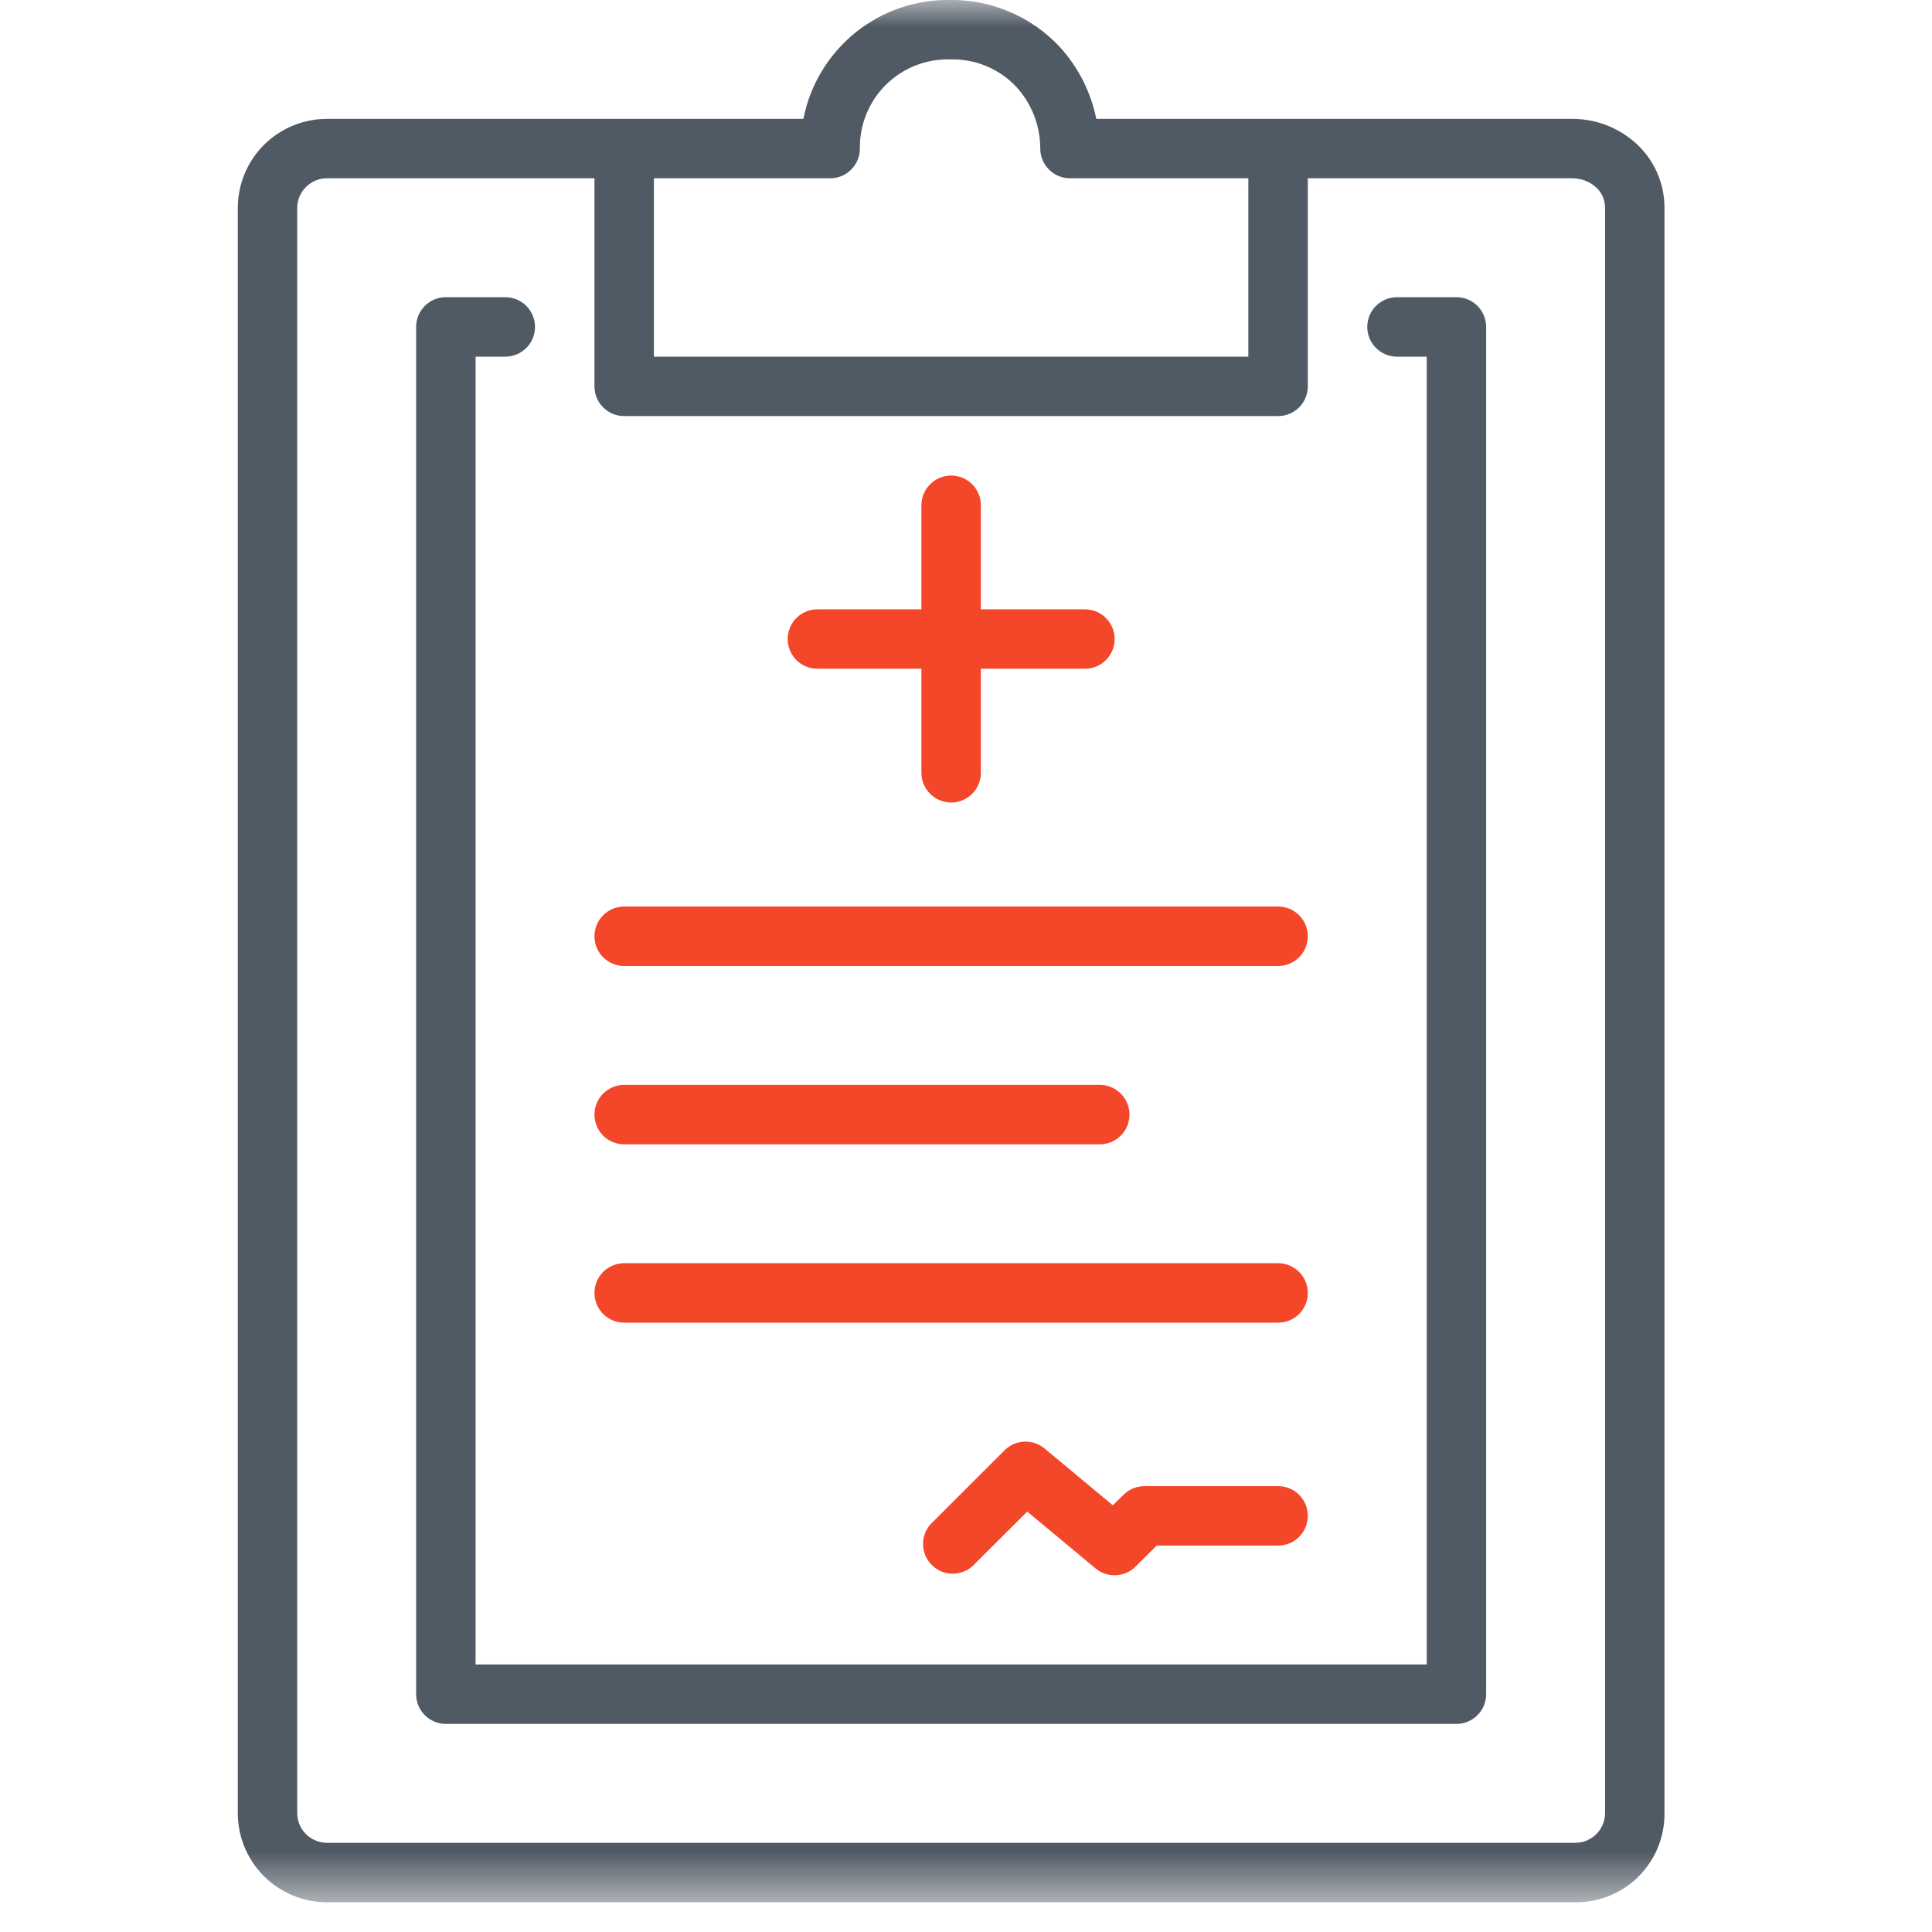 <svg width="36" height="36" viewBox="0 0 36 36" fill="none" xmlns="http://www.w3.org/2000/svg">
<mask id="mask0_4483_20701" style="mask-type:luminance" maskUnits="userSpaceOnUse" x="0" y="0" width="36" height="36">
<path d="M35.446 0H0V35.446H35.446V0Z" fill="white"/>
</mask>
<g mask="url(#mask0_4483_20701)">
<path d="M30.497 2.683C30.168 2.38 29.737 2.213 29.29 2.215H20.428C20.326 1.712 20.089 1.247 19.742 0.869C19.481 0.591 19.166 0.37 18.815 0.221C18.465 0.071 18.087 -0.004 17.706 -0.001C17.063 -0.011 16.436 0.205 15.936 0.61C15.436 1.015 15.094 1.583 14.97 2.215H6.092C5.652 2.215 5.229 2.39 4.917 2.701C4.606 3.013 4.431 3.436 4.431 3.876V33.784C4.431 34.225 4.606 34.647 4.917 34.959C5.229 35.27 5.652 35.446 6.092 35.446H29.354C29.573 35.448 29.79 35.406 29.992 35.324C30.195 35.241 30.379 35.119 30.534 34.964C30.688 34.809 30.811 34.625 30.893 34.422C30.976 34.22 31.017 34.003 31.015 33.784V3.876C31.016 3.652 30.971 3.431 30.881 3.225C30.792 3.02 30.662 2.835 30.497 2.683ZM15.469 3.322C15.616 3.322 15.757 3.264 15.86 3.16C15.964 3.056 16.023 2.916 16.023 2.769C16.019 2.548 16.061 2.328 16.144 2.124C16.228 1.919 16.352 1.733 16.509 1.578C16.667 1.423 16.854 1.301 17.06 1.22C17.265 1.139 17.485 1.101 17.706 1.107C17.937 1.101 18.166 1.143 18.379 1.232C18.592 1.321 18.784 1.454 18.941 1.622C19.226 1.936 19.384 2.345 19.384 2.769C19.384 2.916 19.443 3.056 19.547 3.16C19.651 3.264 19.791 3.322 19.938 3.322H23.261V6.646H12.184V3.322H15.469ZM29.908 33.784C29.908 33.931 29.849 34.072 29.745 34.176C29.642 34.279 29.501 34.338 29.354 34.338H6.092C5.945 34.338 5.804 34.279 5.701 34.176C5.597 34.072 5.538 33.931 5.538 33.784V3.876C5.538 3.729 5.597 3.589 5.701 3.485C5.804 3.381 5.945 3.322 6.092 3.322H11.077V7.199C11.077 7.346 11.135 7.487 11.239 7.591C11.343 7.695 11.484 7.753 11.631 7.753H23.815C23.962 7.753 24.103 7.695 24.207 7.591C24.311 7.487 24.369 7.346 24.369 7.199V3.322H29.29C29.456 3.32 29.618 3.38 29.741 3.491C29.795 3.54 29.837 3.6 29.866 3.666C29.894 3.732 29.909 3.804 29.908 3.876V33.784Z" fill="#505A64"/>
<path d="M27.139 5.538H26.031C25.884 5.538 25.743 5.596 25.639 5.7C25.535 5.804 25.477 5.945 25.477 6.092C25.477 6.239 25.535 6.38 25.639 6.484C25.743 6.587 25.884 6.646 26.031 6.646H26.585V31.015H8.862V6.646H9.415C9.562 6.646 9.703 6.587 9.807 6.484C9.911 6.38 9.969 6.239 9.969 6.092C9.969 5.945 9.911 5.804 9.807 5.7C9.703 5.596 9.562 5.538 9.415 5.538H8.308C8.161 5.538 8.02 5.596 7.916 5.7C7.812 5.804 7.754 5.945 7.754 6.092V31.569C7.754 31.716 7.812 31.857 7.916 31.96C8.02 32.064 8.161 32.123 8.308 32.123H27.139C27.285 32.123 27.426 32.064 27.53 31.96C27.634 31.857 27.692 31.716 27.692 31.569V6.092C27.692 5.945 27.634 5.804 27.53 5.7C27.426 5.596 27.285 5.538 27.139 5.538Z" fill="#505A64"/>
<path d="M11.631 18H23.816C23.962 18 24.103 17.941 24.207 17.838C24.311 17.734 24.369 17.593 24.369 17.446C24.369 17.299 24.311 17.158 24.207 17.054C24.103 16.95 23.962 16.892 23.816 16.892H11.631C11.484 16.892 11.343 16.95 11.239 17.054C11.136 17.158 11.077 17.299 11.077 17.446C11.077 17.593 11.136 17.734 11.239 17.838C11.343 17.941 11.484 18 11.631 18ZM11.631 21.323H20.492C20.639 21.323 20.78 21.265 20.884 21.161C20.988 21.057 21.046 20.916 21.046 20.769C21.046 20.622 20.988 20.481 20.884 20.377C20.78 20.273 20.639 20.215 20.492 20.215H11.631C11.484 20.215 11.343 20.273 11.239 20.377C11.136 20.481 11.077 20.622 11.077 20.769C11.077 20.916 11.136 21.057 11.239 21.161C11.343 21.265 11.484 21.323 11.631 21.323ZM11.631 24.646H23.816C23.962 24.646 24.103 24.588 24.207 24.484C24.311 24.38 24.369 24.239 24.369 24.092C24.369 23.945 24.311 23.804 24.207 23.7C24.103 23.597 23.962 23.538 23.816 23.538H11.631C11.484 23.538 11.343 23.597 11.239 23.7C11.136 23.804 11.077 23.945 11.077 24.092C11.077 24.239 11.136 24.38 11.239 24.484C11.343 24.588 11.484 24.646 11.631 24.646ZM23.816 27.692H21.323C21.177 27.693 21.036 27.752 20.933 27.855L20.736 28.049L19.462 26.989C19.356 26.901 19.221 26.856 19.083 26.863C18.945 26.869 18.815 26.927 18.718 27.025L17.333 28.409C17.242 28.515 17.195 28.651 17.2 28.791C17.206 28.93 17.263 29.062 17.362 29.161C17.46 29.26 17.593 29.318 17.732 29.323C17.872 29.328 18.008 29.281 18.114 29.19L19.141 28.166L20.415 29.226C20.521 29.314 20.657 29.359 20.794 29.352C20.932 29.346 21.063 29.288 21.16 29.19L21.553 28.8H23.816C23.962 28.8 24.103 28.741 24.207 28.638C24.311 28.534 24.369 28.393 24.369 28.246C24.369 28.099 24.311 27.958 24.207 27.854C24.103 27.75 23.962 27.692 23.816 27.692ZM15.231 12.461H17.169V14.4C17.169 14.547 17.228 14.688 17.332 14.791C17.436 14.895 17.576 14.954 17.723 14.954C17.87 14.954 18.011 14.895 18.115 14.791C18.219 14.688 18.277 14.547 18.277 14.4V12.461H20.216C20.363 12.461 20.503 12.403 20.607 12.299C20.711 12.195 20.77 12.054 20.77 11.908C20.77 11.761 20.711 11.62 20.607 11.516C20.503 11.412 20.363 11.354 20.216 11.354H18.277V9.415C18.277 9.268 18.219 9.127 18.115 9.023C18.011 8.92 17.87 8.861 17.723 8.861C17.576 8.861 17.436 8.92 17.332 9.023C17.228 9.127 17.169 9.268 17.169 9.415V11.354H15.231C15.084 11.354 14.943 11.412 14.839 11.516C14.736 11.62 14.677 11.761 14.677 11.908C14.677 12.054 14.736 12.195 14.839 12.299C14.943 12.403 15.084 12.461 15.231 12.461Z" fill="#F44628"/>
</g>
</svg>
